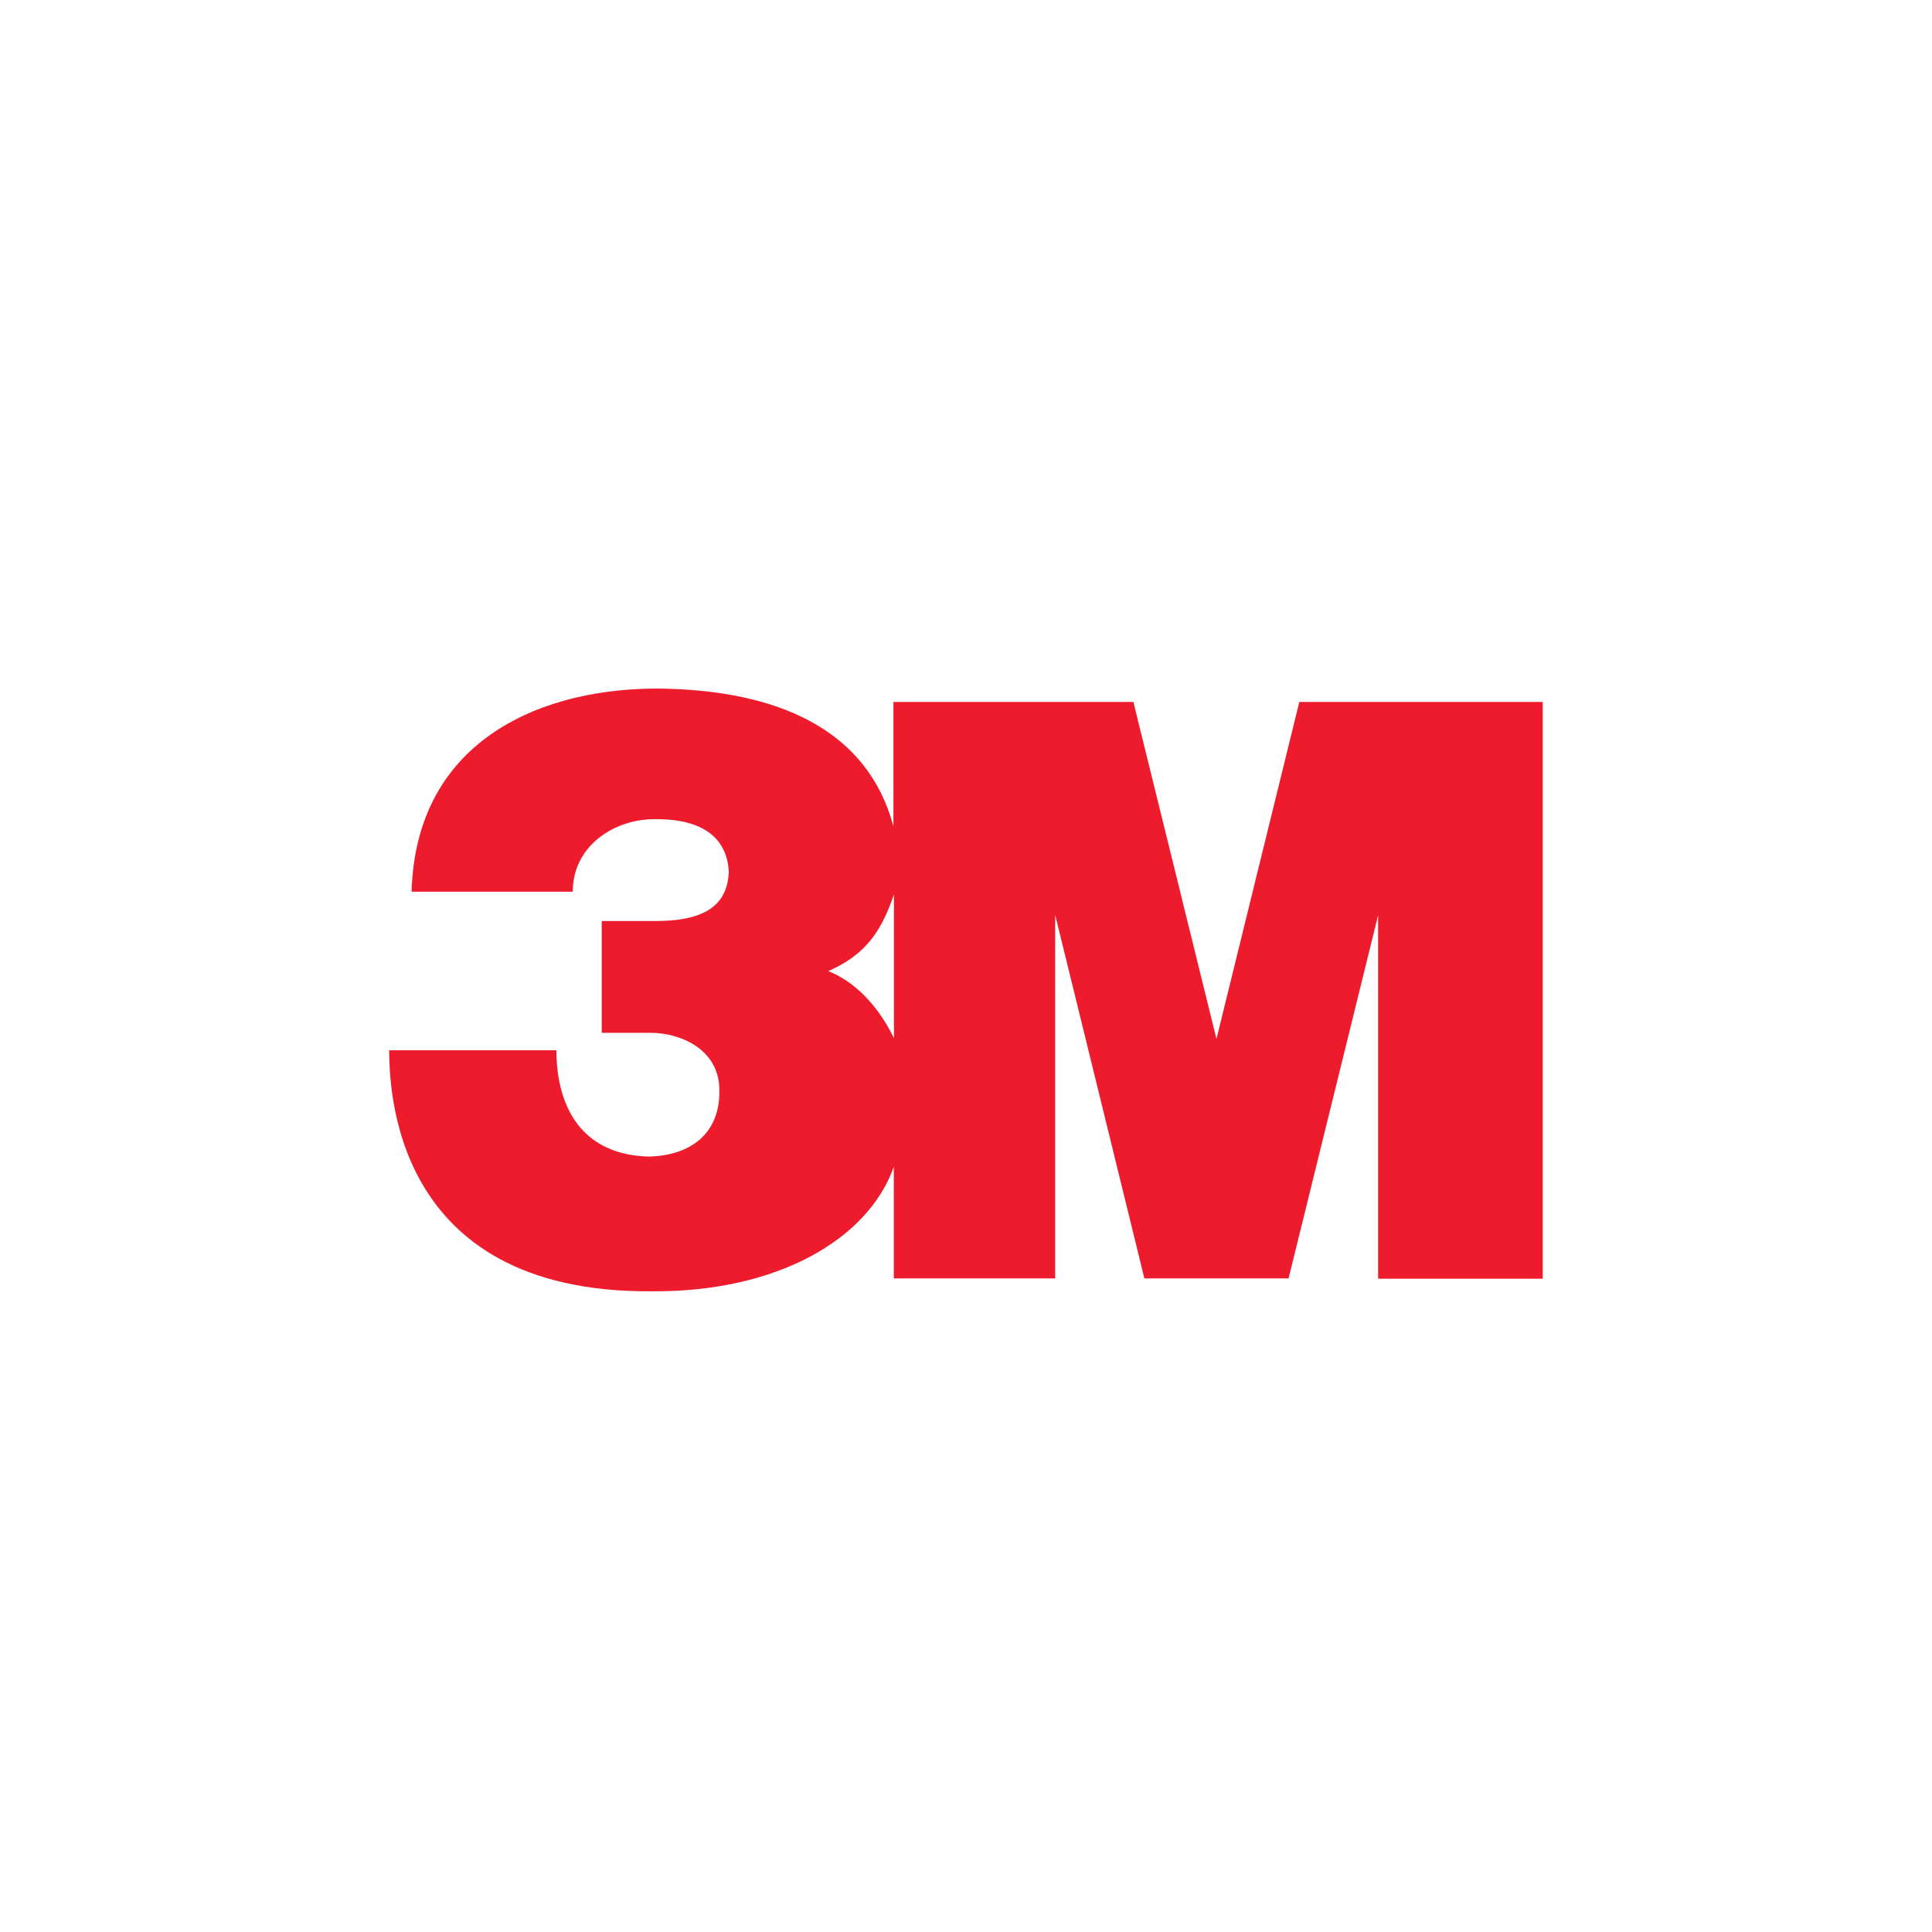 <?xml version="1.0" encoding="UTF-8"?>
<svg width="200px" height="200px" viewBox="0 0 200 200" version="1.1" xmlns="http://www.w3.org/2000/svg" xmlns:xlink="http://www.w3.org/1999/xlink">
    <!-- Generator: Sketch 58 (84663) - https://sketch.com -->
    <title>3M-logo_200x200</title>
    <desc>Created with Sketch.</desc>
    <g id="Page-1" stroke="none" stroke-width="1" fill="none" fill-rule="evenodd">
        <g id="Quantified" transform="translate(-2395, -51)" fill="#EE1B2D" fill-rule="nonzero">
            <g id="3M-logo" transform="translate(2435, 122)">
                <g id="Group" transform="translate(60.022, 31.432) scale(-1, 1) rotate(-180) translate(-60.022, -31.432) translate(0.25, 0.187)">
                    <path d="M94.254,61.012 L85.678,26.126 L77.077,61.012 L52.236,61.012 L52.236,48.13 C49.218,59.403 38.145,62.231 28.25,62.391 C16.186,62.549 2.819,57.321 2.355,41.369 L19.041,41.369 C19.041,46.184 23.45,48.942 27.614,48.872 C32.726,48.915 35.078,46.733 35.196,43.336 C35.02,40.387 33.281,38.335 27.656,38.335 L22.041,38.335 L22.041,26.759 L27.132,26.759 C30.029,26.759 34.057,25.183 34.214,21.062 C34.408,16.149 30.993,13.992 26.79,13.949 C19.286,14.228 17.35,19.992 17.35,24.95 L0.031,24.95 C0.103,21.61 -0.006,-0.158 27.138,0.003 C40.139,-0.118 49.606,5.352 52.276,12.889 L52.276,1.336 L68.98,1.336 L68.98,38.975 L78.217,1.336 L93.142,1.336 L102.412,38.932 L102.412,1.303 L119.455,1.303 L119.455,61.012 L94.254,61.012 Z M52.291,26.207 C50.164,30.608 47.169,32.532 45.485,33.141 C49.021,34.714 50.873,36.847 52.291,41.099 L52.291,26.207 Z" id="Shape"></path>
                </g>
            </g>
        </g>
    </g>
</svg>